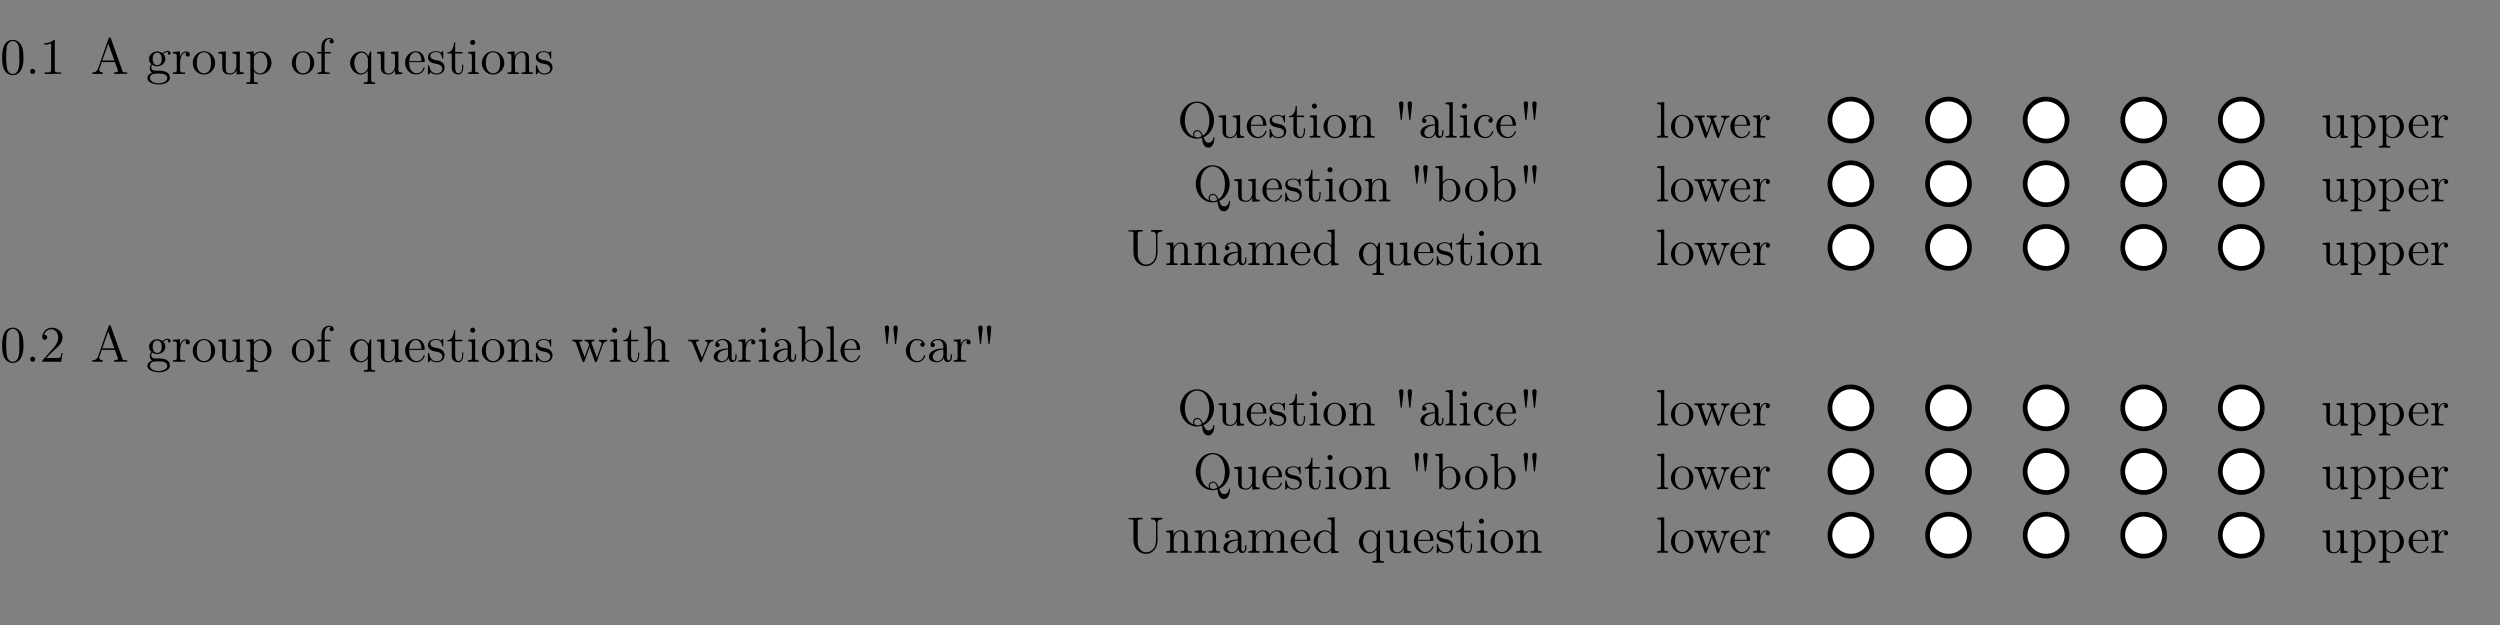 <?xml version="1.0" encoding="UTF-8"?>
<svg xmlns="http://www.w3.org/2000/svg" xmlns:xlink="http://www.w3.org/1999/xlink" width="532pt" height="133pt" viewBox="0 0 532 133" version="1.2">
<rect x="0" y="0" width="532" height="133" fill="#808080" stroke="none"/>
<defs>
<g>
<symbol overflow="visible" id="glyph0-0">
<path style="stroke:none;" d=""/>
</symbol>
<symbol overflow="visible" id="glyph0-1">
<path style="stroke:none;" d="M 2.547 -7.266 C 0.5 -7.078 0.438 -4.594 0.438 -3.438 C 0.438 -2.422 0.531 -1.203 1.203 -0.438 C 1.578 -0.016 2.141 0.234 2.688 0.234 C 4.328 0.234 4.938 -1.469 4.969 -2.984 C 4.969 -3.188 4.969 -3.375 4.969 -3.578 C 4.969 -4.609 4.875 -5.812 4.203 -6.578 C 3.844 -7 3.281 -7.281 2.719 -7.281 C 2.656 -7.281 2.609 -7.266 2.547 -7.266 Z M 1.312 -2.828 C 1.297 -2.922 1.297 -3.016 1.297 -3.125 C 1.297 -3.812 1.297 -4.5 1.359 -5.188 C 1.391 -5.594 1.422 -6.047 1.656 -6.406 C 1.891 -6.766 2.281 -7.031 2.703 -7.031 C 3.031 -7.031 3.344 -6.875 3.578 -6.625 C 4.062 -6.125 4.094 -5.266 4.094 -4.484 L 4.094 -3.844 C 4.094 -3.562 4.109 -3.25 4.109 -2.938 C 4.109 -1.547 3.922 -0.016 2.688 -0.016 L 2.656 -0.016 C 1.312 -0.141 1.422 -1.75 1.312 -2.828 Z M 1.312 -2.828 "/>
</symbol>
<symbol overflow="visible" id="glyph0-2">
<path style="stroke:none;" d="M 1.422 -1.094 C 1.125 -1.047 0.969 -0.797 0.969 -0.562 C 0.969 -0.312 1.141 -0.016 1.5 -0.016 C 1.828 -0.016 2.047 -0.281 2.047 -0.562 C 2.047 -0.812 1.859 -1.094 1.516 -1.094 C 1.484 -1.094 1.453 -1.094 1.422 -1.094 Z M 1.422 -1.094 "/>
</symbol>
<symbol overflow="visible" id="glyph0-3">
<path style="stroke:none;" d="M 1 -6.562 L 1 -6.234 C 1.516 -6.234 1.906 -6.328 2.422 -6.516 L 2.422 -0.812 C 2.422 -0.375 2.016 -0.344 1.625 -0.344 L 1.062 -0.344 L 1.062 -0.016 L 2.531 -0.016 L 2.812 -0.047 L 4.547 -0.047 L 4.547 -0.344 C 4.375 -0.344 4.172 -0.328 4 -0.328 C 3.562 -0.328 3.203 -0.391 3.203 -0.812 L 3.203 -7.094 C 3.203 -7.188 3.156 -7.266 3.047 -7.266 C 2.906 -7.266 2.75 -7.062 2.625 -6.969 C 2.141 -6.656 1.562 -6.562 1 -6.562 Z M 1 -6.562 "/>
</symbol>
<symbol overflow="visible" id="glyph0-4">
<path style="stroke:none;" d="M 0.344 -0.344 L 0.344 -0.016 L 2.547 -0.016 L 2.547 -0.344 C 2.25 -0.344 1.797 -0.5 1.797 -0.875 L 1.797 -0.891 C 1.797 -1.062 1.906 -1.25 1.969 -1.422 C 2.109 -1.781 2.281 -2.188 2.359 -2.547 L 5.031 -2.547 C 5.234 -2.547 5.344 -1.984 5.438 -1.703 C 5.547 -1.375 5.797 -0.891 5.797 -0.672 C 5.797 -0.344 5.266 -0.344 4.969 -0.344 L 4.969 -0.016 L 6.219 -0.016 L 6.453 -0.047 L 7.234 -0.047 L 7.766 -0.016 L 7.766 -0.344 L 7.484 -0.344 C 7.25 -0.344 7.016 -0.359 6.859 -0.484 C 6.719 -0.625 6.672 -0.844 6.625 -1.031 C 6.047 -2.625 5.469 -4.234 4.906 -5.844 L 4.281 -7.609 C 4.234 -7.734 4.203 -7.797 4.062 -7.797 C 3.844 -7.797 3.812 -7.562 3.734 -7.359 C 3 -5.328 2.297 -3.281 1.578 -1.219 C 1.391 -0.781 1.219 -0.344 0.344 -0.344 Z M 2.469 -2.875 L 3.75 -6.469 L 5.031 -2.875 Z M 2.469 -2.875 "/>
</symbol>
<symbol overflow="visible" id="glyph0-5">
<path style="stroke:none;" d="M 1.156 -2.109 C 0.938 -1.891 0.812 -1.5 0.812 -1.203 C 0.812 -0.812 1 -0.531 1.281 -0.234 C 0.781 -0.141 0.312 0.312 0.312 0.844 C 0.312 1.969 2.078 2.234 2.719 2.234 C 3.688 2.234 5.109 1.859 5.109 0.797 C 5.109 -0.438 3.859 -0.719 2.719 -0.719 L 1.969 -0.719 C 1.422 -0.719 1.141 -1.016 1.141 -1.469 C 1.141 -1.672 1.25 -1.828 1.312 -1.969 C 1.609 -1.781 1.938 -1.656 2.297 -1.641 L 2.375 -1.641 C 3.25 -1.641 4 -2.172 4.141 -3.094 L 4.141 -3.203 C 4.141 -3.562 4.016 -3.922 3.781 -4.188 C 3.766 -4.219 3.734 -4.25 3.734 -4.281 L 3.734 -4.297 C 3.875 -4.516 4.391 -4.703 4.703 -4.703 C 4.75 -4.703 4.781 -4.688 4.828 -4.688 C 4.75 -4.625 4.672 -4.562 4.656 -4.453 L 4.656 -4.422 C 4.656 -4.25 4.797 -4.109 4.969 -4.109 C 5.172 -4.109 5.25 -4.266 5.25 -4.422 C 5.25 -4.766 4.938 -4.922 4.672 -4.922 C 4.312 -4.922 3.938 -4.766 3.656 -4.531 C 3.625 -4.5 3.594 -4.453 3.547 -4.453 L 3.531 -4.453 C 3.469 -4.453 3.25 -4.641 3.094 -4.672 C 2.875 -4.766 2.641 -4.812 2.406 -4.812 C 1.578 -4.812 0.75 -4.219 0.656 -3.359 L 0.656 -3.25 C 0.656 -2.828 0.812 -2.375 1.156 -2.109 Z M 0.859 0.922 L 0.859 0.828 C 0.859 0.234 1.391 -0.094 1.969 -0.094 L 3.016 -0.094 C 3.609 -0.094 4.438 0.047 4.547 0.766 L 4.547 0.844 C 4.547 1.656 3.375 1.984 2.688 1.984 C 1.969 1.984 0.969 1.656 0.859 0.922 Z M 1.438 -3.016 L 1.438 -3.141 C 1.438 -3.734 1.578 -4.547 2.391 -4.547 C 3.094 -4.547 3.359 -3.922 3.359 -3.219 C 3.359 -2.672 3.219 -1.891 2.406 -1.891 C 1.781 -1.891 1.516 -2.406 1.438 -3.016 Z M 1.438 -3.016 "/>
</symbol>
<symbol overflow="visible" id="glyph0-6">
<path style="stroke:none;" d="M 0.312 -4.688 L 0.312 -4.359 L 0.484 -4.359 C 0.812 -4.359 1.141 -4.328 1.141 -3.812 L 1.141 -0.797 C 1.141 -0.344 0.844 -0.344 0.375 -0.344 L 0.312 -0.344 L 0.312 -0.016 L 2.906 -0.016 L 2.906 -0.344 C 2.781 -0.344 2.656 -0.328 2.516 -0.328 C 2.172 -0.328 1.859 -0.375 1.859 -0.781 L 1.859 -2.266 C 1.859 -3.125 2.031 -4.578 3.125 -4.578 C 3.172 -4.578 3.219 -4.562 3.266 -4.562 C 3.109 -4.5 3.016 -4.312 3.016 -4.156 C 3.016 -3.922 3.203 -3.734 3.422 -3.703 C 3.734 -3.703 3.922 -3.906 3.922 -4.172 C 3.922 -4.594 3.5 -4.812 3.141 -4.812 C 2.453 -4.812 1.938 -4.188 1.812 -3.625 L 1.797 -4.812 Z M 0.312 -4.688 "/>
</symbol>
<symbol overflow="visible" id="glyph0-7">
<path style="stroke:none;" d="M 2.547 -4.859 C 1.156 -4.703 0.312 -3.562 0.312 -2.328 C 0.312 -1.172 1.203 0.109 2.703 0.109 C 4.062 0.109 5.094 -1.062 5.094 -2.344 C 5.094 -3.625 4.125 -4.859 2.656 -4.859 Z M 1.188 -2.094 C 1.172 -2.188 1.172 -2.281 1.172 -2.359 C 1.172 -3.234 1.375 -4.625 2.703 -4.625 C 3.844 -4.625 4.219 -3.547 4.219 -2.5 C 4.219 -1.609 4.109 -0.234 2.766 -0.156 L 2.703 -0.156 C 1.828 -0.156 1.297 -0.922 1.219 -1.766 C 1.203 -1.875 1.203 -1.984 1.188 -2.094 Z M 1.188 -2.094 "/>
</symbol>
<symbol overflow="visible" id="glyph0-8">
<path style="stroke:none;" d="M 0.359 -4.688 L 0.359 -4.359 L 0.5 -4.359 C 0.781 -4.359 1.109 -4.344 1.172 -4.031 C 1.188 -3.922 1.188 -3.797 1.188 -3.672 L 1.188 -1.484 C 1.188 -1.172 1.203 -0.844 1.359 -0.562 C 1.641 -0.016 2.281 0.094 2.844 0.094 C 3.453 0.094 4 -0.281 4.203 -0.875 L 4.219 0.094 L 5.766 -0.016 L 5.766 -0.344 L 5.609 -0.344 C 5.266 -0.344 4.922 -0.375 4.922 -0.859 L 4.922 -4.812 L 3.359 -4.688 L 3.359 -4.359 L 3.453 -4.359 C 3.828 -4.359 4.188 -4.344 4.188 -3.812 L 4.188 -1.844 C 4.188 -1.047 3.781 -0.125 2.844 -0.125 C 2.422 -0.125 2.047 -0.266 1.953 -0.812 C 1.938 -1.031 1.938 -1.234 1.938 -1.438 L 1.938 -4.812 L 1.391 -4.766 Z M 0.359 -4.688 "/>
</symbol>
<symbol overflow="visible" id="glyph0-9">
<path style="stroke:none;" d="M 0.312 -4.688 L 0.312 -4.359 L 0.547 -4.359 C 0.859 -4.359 1.141 -4.312 1.141 -3.875 L 1.141 1.312 C 1.141 1.766 0.844 1.781 0.312 1.781 L 0.312 2.109 L 2.719 2.109 L 2.719 1.781 L 2.469 1.781 C 2.156 1.781 1.891 1.734 1.891 1.344 L 1.891 -0.578 C 2.141 -0.125 2.781 0.094 3.266 0.094 C 4.578 0.094 5.641 -1.062 5.641 -2.359 C 5.641 -3.562 4.734 -4.812 3.406 -4.812 C 2.797 -4.812 2.297 -4.578 1.859 -4.094 L 1.859 -4.812 Z M 4.75 -2.172 C 4.719 -1.344 4.266 -0.203 3.266 -0.125 L 3.156 -0.125 C 2.641 -0.125 1.891 -0.625 1.891 -1.172 L 1.891 -3 C 1.891 -3.141 1.875 -3.266 1.875 -3.406 C 1.875 -4 2.609 -4.547 3.266 -4.547 C 4.391 -4.547 4.766 -3.141 4.766 -2.344 C 4.766 -2.297 4.766 -2.219 4.75 -2.172 Z M 4.75 -2.172 "/>
</symbol>
<symbol overflow="visible" id="glyph0-10">
<path style="stroke:none;" d="M 1.203 -4.703 L 0.344 -4.703 L 0.344 -4.375 L 1.203 -4.375 L 1.203 -0.75 C 1.203 -0.375 0.906 -0.344 0.609 -0.344 L 0.375 -0.344 L 0.375 -0.016 L 2.938 -0.016 L 2.938 -0.344 C 2.828 -0.344 2.703 -0.328 2.578 -0.328 C 2.234 -0.328 1.906 -0.375 1.906 -0.766 L 1.906 -4.375 L 3.156 -4.375 L 3.156 -4.703 L 1.875 -4.703 L 1.875 -5.719 C 1.875 -6.078 1.875 -6.453 2.031 -6.797 C 2.172 -7.109 2.438 -7.438 2.812 -7.453 L 2.844 -7.453 C 2.984 -7.453 3.094 -7.422 3.234 -7.391 C 3.062 -7.281 2.906 -7.203 2.906 -6.953 C 2.906 -6.703 3.078 -6.5 3.375 -6.5 C 3.656 -6.5 3.812 -6.719 3.812 -6.953 C 3.812 -7.453 3.281 -7.688 2.875 -7.688 C 1.891 -7.688 1.203 -6.938 1.203 -5.875 Z M 1.203 -4.703 "/>
</symbol>
<symbol overflow="visible" id="glyph0-11">
<path style="stroke:none;" d="M 4.125 -0.688 L 4.125 1.344 C 4.125 1.703 3.984 1.781 3.281 1.781 L 3.281 2.109 L 5.703 2.109 L 5.703 1.781 L 5.469 1.781 C 5.141 1.781 4.859 1.75 4.859 1.328 L 4.859 -4.812 L 4.641 -4.781 L 4.516 -4.531 L 4.234 -3.812 C 4.141 -3.922 4.078 -4.062 4 -4.172 C 3.703 -4.562 3.266 -4.812 2.766 -4.812 C 1.422 -4.812 0.375 -3.641 0.375 -2.344 C 0.375 -1.094 1.375 0.109 2.656 0.109 C 3.281 0.109 3.734 -0.234 4.125 -0.688 Z M 1.25 -2.172 L 1.25 -2.297 C 1.25 -3.203 1.688 -4.547 2.859 -4.547 C 3.562 -4.547 4.062 -3.812 4.156 -3.203 L 4.156 -1.469 C 4.156 -0.859 3.516 -0.312 3.062 -0.172 C 2.938 -0.141 2.812 -0.125 2.688 -0.125 C 1.609 -0.156 1.328 -1.609 1.25 -2.172 Z M 1.25 -2.172 "/>
</symbol>
<symbol overflow="visible" id="glyph0-12">
<path style="stroke:none;" d="M 1.188 -2.547 L 4.344 -2.547 C 4.453 -2.547 4.5 -2.594 4.5 -2.703 C 4.5 -3.781 3.922 -4.859 2.594 -4.859 C 1.281 -4.859 0.312 -3.672 0.312 -2.422 C 0.312 -1.234 1.172 0.094 2.641 0.094 C 3.469 0.094 4.172 -0.344 4.469 -1.188 C 4.484 -1.234 4.5 -1.266 4.5 -1.312 C 4.5 -1.375 4.438 -1.422 4.391 -1.422 C 4.203 -1.422 4.141 -1.062 4.078 -0.938 C 3.812 -0.484 3.297 -0.156 2.766 -0.156 C 2.156 -0.156 1.625 -0.594 1.391 -1.141 C 1.203 -1.578 1.188 -2.078 1.188 -2.547 Z M 1.203 -2.766 C 1.203 -3.609 1.672 -4.641 2.578 -4.641 C 3.516 -4.641 3.797 -3.547 3.797 -2.766 Z M 1.203 -2.766 "/>
</symbol>
<symbol overflow="visible" id="glyph0-13">
<path style="stroke:none;" d="M 0.953 -0.406 C 1.141 -0.078 1.719 0.094 2.109 0.094 C 2.875 0.094 3.812 -0.156 3.906 -1.312 C 3.906 -2.031 3.516 -2.516 2.906 -2.766 C 2.641 -2.875 2.344 -2.906 2.078 -2.969 L 1.844 -3.016 C 1.422 -3.094 0.859 -3.312 0.859 -3.844 C 0.859 -4.484 1.578 -4.672 2.109 -4.672 C 2.906 -4.672 3.281 -4.172 3.375 -3.453 C 3.375 -3.359 3.375 -3.25 3.5 -3.25 C 3.625 -3.25 3.625 -3.359 3.625 -3.453 L 3.625 -4.734 C 3.625 -4.781 3.594 -4.859 3.516 -4.859 C 3.344 -4.859 3.234 -4.562 3.125 -4.562 C 3.047 -4.578 2.984 -4.641 2.922 -4.672 C 2.688 -4.812 2.406 -4.859 2.125 -4.859 C 1.469 -4.859 0.359 -4.641 0.359 -3.562 C 0.359 -2.375 1.672 -2.25 2.438 -2.094 C 2.906 -2 3.391 -1.672 3.406 -1.141 C 3.406 -0.344 2.703 -0.125 2.141 -0.125 C 1.281 -0.125 0.875 -0.797 0.672 -1.531 C 0.641 -1.641 0.672 -1.875 0.484 -1.875 C 0.422 -1.875 0.359 -1.828 0.359 -1.75 L 0.359 -0.312 C 0.359 -0.25 0.344 -0.188 0.344 -0.125 C 0.344 -0.031 0.375 0.094 0.484 0.094 C 0.641 0.078 0.781 -0.266 0.953 -0.406 Z M 0.953 -0.406 "/>
</symbol>
<symbol overflow="visible" id="glyph0-14">
<path style="stroke:none;" d="M 1.609 -6.719 C 1.609 -5.984 1.312 -4.609 0.203 -4.609 L 0.203 -4.375 L 1.141 -4.375 L 1.141 -1.469 C 1.141 -1.141 1.156 -0.812 1.312 -0.531 C 1.578 -0.094 2.078 0.094 2.547 0.094 C 3.422 0.094 3.609 -0.859 3.609 -1.562 L 3.609 -1.984 L 3.344 -1.984 C 3.344 -1.828 3.359 -1.656 3.359 -1.5 C 3.359 -0.984 3.25 -0.156 2.609 -0.156 C 1.984 -0.156 1.875 -0.922 1.875 -1.422 L 1.875 -4.375 L 3.422 -4.375 L 3.422 -4.703 L 1.875 -4.703 L 1.875 -6.719 Z M 1.609 -6.719 "/>
</symbol>
<symbol overflow="visible" id="glyph0-15">
<path style="stroke:none;" d="M 0.422 -4.688 L 0.422 -4.359 L 0.594 -4.359 C 0.938 -4.359 1.203 -4.312 1.203 -3.812 L 1.203 -0.797 C 1.203 -0.359 0.922 -0.344 0.375 -0.344 L 0.375 -0.016 L 2.656 -0.016 L 2.656 -0.344 L 2.484 -0.344 C 2.188 -0.344 1.906 -0.375 1.906 -0.719 L 1.906 -4.812 Z M 1.312 -7.266 C 1 -7.219 0.844 -6.969 0.844 -6.734 C 0.844 -6.484 1.031 -6.188 1.375 -6.188 C 1.719 -6.188 1.922 -6.453 1.922 -6.734 C 1.922 -6.984 1.75 -7.281 1.391 -7.281 C 1.359 -7.281 1.328 -7.266 1.312 -7.266 Z M 1.312 -7.266 "/>
</symbol>
<symbol overflow="visible" id="glyph0-16">
<path style="stroke:none;" d="M 0.359 -4.688 L 0.359 -4.359 L 0.531 -4.359 C 0.859 -4.359 1.188 -4.328 1.188 -3.812 L 1.188 -0.797 C 1.188 -0.344 0.891 -0.344 0.422 -0.344 L 0.359 -0.344 L 0.359 -0.016 L 2.766 -0.016 L 2.766 -0.344 L 2.516 -0.344 C 2.188 -0.344 1.938 -0.375 1.938 -0.781 L 1.938 -2.812 C 1.938 -3.594 2.359 -4.578 3.406 -4.578 C 4.094 -4.578 4.188 -3.875 4.188 -3.234 L 4.188 -0.75 C 4.188 -0.375 3.891 -0.344 3.594 -0.344 L 3.359 -0.344 L 3.359 -0.016 L 5.766 -0.016 L 5.766 -0.344 L 5.5 -0.344 C 5.219 -0.344 4.922 -0.344 4.922 -0.766 L 4.922 -3.234 C 4.922 -3.562 4.922 -3.891 4.75 -4.188 C 4.5 -4.672 3.953 -4.812 3.438 -4.812 C 2.75 -4.812 2.078 -4.312 1.891 -3.703 L 1.875 -4.812 Z M 0.359 -4.688 "/>
</symbol>
<symbol overflow="visible" id="glyph0-17">
<path style="stroke:none;" d="M 5.25 0.047 C 5.312 0.672 5.438 2.109 6.594 2.109 C 7.672 2.109 7.891 0.703 7.891 0.109 L 7.891 0.031 C 7.891 -0.031 7.859 -0.125 7.781 -0.125 C 7.641 -0.125 7.641 0.203 7.609 0.344 C 7.469 0.781 7.094 1.062 6.625 1.062 C 6 1.062 5.766 0.391 5.578 -0.078 C 7 -0.703 7.812 -2.203 7.812 -3.719 C 7.812 -5.734 6.328 -7.688 4.203 -7.688 L 4.078 -7.688 C 1.953 -7.625 0.594 -5.609 0.594 -3.719 C 0.594 -1.828 1.953 0.219 4.203 0.219 C 4.578 0.219 4.891 0.141 5.25 0.047 Z M 5.438 -0.453 C 5.25 -0.984 4.922 -1.609 4.234 -1.609 C 3.75 -1.609 3.391 -1.25 3.344 -0.797 L 3.344 -0.719 C 3.344 -0.531 3.406 -0.344 3.516 -0.156 C 2.047 -0.797 1.609 -2.266 1.609 -3.672 C 1.609 -4.594 1.75 -5.5 2.266 -6.297 C 2.688 -6.922 3.359 -7.391 4.125 -7.422 L 4.203 -7.422 C 6.047 -7.422 6.812 -5.375 6.812 -3.734 C 6.812 -2.547 6.516 -1.109 5.438 -0.453 Z M 5.188 -0.281 C 4.891 -0.156 4.609 -0.031 4.234 -0.031 C 3.844 -0.031 3.578 -0.344 3.578 -0.719 C 3.578 -1.078 3.891 -1.391 4.25 -1.391 C 4.859 -1.391 5.062 -0.797 5.188 -0.281 Z M 5.188 -0.281 "/>
</symbol>
<symbol overflow="visible" id="glyph0-18">
<path style="stroke:none;" d="M 3.5 -3.781 C 3.516 -3.781 3.562 -3.781 3.609 -3.781 C 3.734 -3.781 3.75 -3.828 3.75 -3.938 L 3.75 -4 C 3.875 -5.031 4.016 -6.078 4.078 -7.109 C 4.078 -7.172 4.094 -7.219 4.094 -7.281 C 4.094 -7.562 3.875 -7.734 3.625 -7.734 C 3.375 -7.734 3.156 -7.562 3.156 -7.266 C 3.156 -6.625 3.281 -5.984 3.344 -5.359 L 3.438 -4.406 C 3.453 -4.203 3.484 -3.984 3.5 -3.781 Z M 1.906 -3.781 C 1.922 -3.984 1.953 -4.203 1.969 -4.406 L 2.078 -5.359 C 2.125 -5.984 2.25 -6.641 2.25 -7.266 C 2.25 -7.562 2.047 -7.734 1.781 -7.734 C 1.531 -7.734 1.312 -7.562 1.312 -7.281 C 1.312 -7.062 1.359 -6.828 1.391 -6.609 C 1.469 -5.734 1.562 -4.875 1.656 -4 L 1.656 -3.938 C 1.656 -3.828 1.672 -3.781 1.797 -3.781 C 1.844 -3.781 1.875 -3.781 1.906 -3.781 Z M 1.906 -3.781 "/>
</symbol>
<symbol overflow="visible" id="glyph0-19">
<path style="stroke:none;" d="M 1.188 -4.062 C 1.469 -4.406 1.875 -4.641 2.328 -4.641 C 3.125 -4.641 3.531 -3.953 3.531 -3.203 L 3.531 -2.844 C 2.297 -2.844 0.469 -2.438 0.469 -1.047 C 0.469 -0.234 1.422 0.094 2.188 0.094 L 2.328 0.094 C 2.875 0.047 3.469 -0.344 3.609 -0.844 L 3.625 -0.844 C 3.656 -0.391 3.953 0.047 4.453 0.047 C 4.922 0.047 5.297 -0.328 5.344 -0.797 L 5.344 -1.594 L 5.078 -1.594 L 5.078 -1.047 C 5.078 -0.75 5.031 -0.297 4.672 -0.297 C 4.344 -0.297 4.266 -0.734 4.266 -1 C 4.266 -1.125 4.281 -1.25 4.281 -1.375 L 4.281 -2.875 C 4.281 -3 4.281 -3.125 4.281 -3.266 C 4.281 -4.281 3.328 -4.859 2.422 -4.859 C 1.734 -4.859 0.797 -4.5 0.797 -3.625 C 0.797 -3.344 0.984 -3.125 1.266 -3.125 C 1.531 -3.125 1.734 -3.328 1.734 -3.594 C 1.734 -3.844 1.531 -4.062 1.266 -4.062 C 1.25 -4.062 1.203 -4.062 1.188 -4.062 Z M 3.531 -2.625 L 3.531 -1.531 C 3.531 -0.781 3.016 -0.172 2.297 -0.125 L 2.25 -0.125 C 1.75 -0.125 1.281 -0.531 1.281 -1.062 L 1.281 -1.109 C 1.359 -2.172 2.516 -2.594 3.531 -2.625 Z M 3.531 -2.625 "/>
</symbol>
<symbol overflow="visible" id="glyph0-20">
<path style="stroke:none;" d="M 0.375 -7.453 L 0.375 -7.125 L 0.562 -7.125 C 0.922 -7.125 1.203 -7.094 1.203 -6.578 L 1.203 -0.781 C 1.203 -0.375 0.906 -0.344 0.594 -0.344 L 0.375 -0.344 L 0.375 -0.016 L 2.734 -0.016 L 2.734 -0.344 L 2.484 -0.344 C 2.188 -0.344 1.906 -0.375 1.906 -0.766 L 1.906 -7.578 Z M 0.375 -7.453 "/>
</symbol>
<symbol overflow="visible" id="glyph0-21">
<path style="stroke:none;" d="M 3.953 -4.141 C 3.672 -4.141 3.453 -3.953 3.453 -3.672 C 3.453 -3.422 3.656 -3.188 3.922 -3.188 C 4.172 -3.188 4.391 -3.391 4.391 -3.688 L 4.391 -3.781 C 4.281 -4.609 3.297 -4.859 2.688 -4.859 C 1.359 -4.859 0.375 -3.625 0.375 -2.359 C 0.375 -1.078 1.359 0.094 2.719 0.094 C 3.422 0.094 4.141 -0.312 4.422 -1.062 C 4.453 -1.141 4.5 -1.219 4.5 -1.297 L 4.5 -1.344 C 4.469 -1.391 4.422 -1.422 4.375 -1.422 C 4.203 -1.422 4.141 -0.969 4 -0.812 C 3.734 -0.406 3.297 -0.156 2.812 -0.156 C 1.656 -0.156 1.25 -1.422 1.25 -2.359 C 1.25 -3.266 1.547 -4.531 2.656 -4.609 L 2.734 -4.609 C 3.141 -4.609 3.672 -4.484 3.953 -4.141 Z M 3.953 -4.141 "/>
</symbol>
<symbol overflow="visible" id="glyph0-22">
<path style="stroke:none;" d="M 0.203 -4.703 L 0.203 -4.375 L 0.344 -4.375 C 0.953 -4.375 1 -4 1.25 -3.281 C 1.609 -2.234 1.984 -1.219 2.344 -0.188 C 2.391 -0.078 2.422 0.078 2.562 0.094 L 2.578 0.094 C 2.828 0.094 2.984 -0.625 3.125 -1 C 3.344 -1.562 3.531 -2.125 3.734 -2.688 C 3.797 -2.859 3.859 -3.016 3.906 -3.203 L 3.922 -3.203 C 4.094 -2.438 4.453 -1.719 4.703 -0.984 C 4.828 -0.609 5 0.094 5.219 0.094 L 5.25 0.094 C 5.406 0.094 5.438 -0.062 5.469 -0.188 C 5.781 -1.094 6.125 -2 6.453 -2.922 C 6.703 -3.609 6.859 -4.375 7.625 -4.375 L 7.625 -4.703 L 6.875 -4.672 L 5.859 -4.672 L 5.859 -4.375 C 6.141 -4.359 6.438 -4.203 6.469 -3.906 L 6.469 -3.859 C 6.469 -3.719 6.406 -3.578 6.344 -3.438 C 6.078 -2.656 5.812 -1.875 5.516 -1.109 C 5.484 -1.031 5.453 -0.938 5.438 -0.844 L 5.422 -0.844 C 5.141 -1.844 4.719 -2.844 4.359 -3.812 C 4.328 -3.891 4.281 -3.984 4.281 -4.078 C 4.281 -4.359 4.688 -4.375 4.906 -4.375 L 4.906 -4.703 L 2.828 -4.703 L 2.828 -4.375 L 2.984 -4.375 C 3.406 -4.375 3.547 -4.25 3.672 -3.844 C 3.703 -3.781 3.75 -3.672 3.75 -3.594 L 3.75 -3.562 C 3.719 -3.359 3.594 -3.109 3.516 -2.891 C 3.375 -2.469 3.234 -2.078 3.078 -1.656 C 3 -1.422 2.891 -1.203 2.828 -0.953 C 2.766 -1.219 2.656 -1.469 2.562 -1.719 C 2.312 -2.438 2.047 -3.141 1.797 -3.844 C 1.781 -3.922 1.734 -4 1.734 -4.078 C 1.734 -4.359 2.109 -4.375 2.297 -4.375 L 2.359 -4.375 L 2.359 -4.703 Z M 0.203 -4.703 "/>
</symbol>
<symbol overflow="visible" id="glyph0-23">
<path style="stroke:none;" d="M 0.312 -7.453 L 0.312 -7.125 L 0.469 -7.125 C 0.812 -7.125 1.141 -7.094 1.141 -6.594 L 1.141 -0.016 L 1.391 -0.031 L 1.812 -0.703 C 2.078 -0.188 2.688 0.094 3.25 0.094 C 4.578 0.094 5.641 -1.062 5.641 -2.359 C 5.641 -3.594 4.719 -4.812 3.281 -4.812 C 2.703 -4.812 2.25 -4.531 1.859 -4.094 L 1.859 -7.578 Z M 4.75 -2.109 C 4.719 -1.578 4.641 -1.078 4.281 -0.672 C 4.016 -0.344 3.594 -0.141 3.172 -0.141 C 2.719 -0.141 2.328 -0.375 2.062 -0.766 C 1.969 -0.891 1.891 -1.031 1.891 -1.188 L 1.891 -3.016 C 1.891 -3.156 1.875 -3.281 1.875 -3.422 C 1.875 -4.062 2.641 -4.578 3.281 -4.578 C 4.469 -4.578 4.766 -3.25 4.766 -2.344 C 4.766 -2.266 4.766 -2.188 4.75 -2.109 Z M 4.75 -2.109 "/>
</symbol>
<symbol overflow="visible" id="glyph0-24">
<path style="stroke:none;" d="M 0.453 -7.422 L 0.453 -7.125 C 0.594 -7.125 0.734 -7.141 0.844 -7.141 C 1.219 -7.141 1.516 -7.094 1.516 -6.656 C 1.516 -6.547 1.5 -6.453 1.5 -6.375 L 1.5 -2.656 C 1.5 -1.219 2.406 0.219 4.266 0.219 C 5.469 0.219 6.375 -0.875 6.562 -1.969 C 6.609 -2.219 6.625 -2.469 6.625 -2.719 C 6.625 -2.938 6.609 -3.156 6.609 -3.375 L 6.609 -6.266 C 6.609 -6.484 6.625 -6.688 6.766 -6.859 C 6.984 -7.094 7.344 -7.125 7.656 -7.125 L 7.656 -7.453 L 5.25 -7.453 L 5.25 -7.125 C 5.75 -7.125 6.297 -7.031 6.297 -6.312 L 6.297 -2.797 C 6.297 -1.781 6.078 -0.734 4.891 -0.234 C 4.672 -0.156 4.422 -0.109 4.188 -0.109 C 3.391 -0.109 2.766 -0.703 2.547 -1.438 C 2.422 -1.828 2.406 -2.234 2.406 -2.656 L 2.406 -6.391 C 2.406 -6.484 2.406 -6.562 2.406 -6.656 C 2.406 -7.078 2.75 -7.141 3.094 -7.141 C 3.219 -7.141 3.344 -7.125 3.453 -7.125 L 3.453 -7.453 L 2.219 -7.453 L 1.953 -7.422 Z M 0.453 -7.422 "/>
</symbol>
<symbol overflow="visible" id="glyph0-25">
<path style="stroke:none;" d="M 0.359 -4.688 L 0.359 -4.359 L 0.531 -4.359 C 0.859 -4.359 1.188 -4.328 1.188 -3.812 L 1.188 -0.797 C 1.188 -0.344 0.891 -0.344 0.422 -0.344 L 0.359 -0.344 L 0.359 -0.016 L 2.766 -0.016 L 2.766 -0.344 L 2.516 -0.344 C 2.188 -0.344 1.938 -0.375 1.938 -0.781 L 1.938 -2.828 C 1.938 -3.594 2.359 -4.578 3.406 -4.578 C 4.062 -4.578 4.203 -3.922 4.203 -3.344 L 4.203 -0.75 C 4.203 -0.375 3.906 -0.344 3.609 -0.344 L 3.375 -0.344 L 3.375 -0.016 L 5.766 -0.016 L 5.766 -0.344 L 5.516 -0.344 C 5.203 -0.344 4.938 -0.375 4.938 -0.781 L 4.938 -2.828 C 4.938 -3.594 5.359 -4.578 6.422 -4.578 C 7.078 -4.578 7.203 -3.922 7.203 -3.344 L 7.203 -0.75 C 7.203 -0.375 6.922 -0.344 6.625 -0.344 L 6.375 -0.344 L 6.375 -0.016 L 8.781 -0.016 L 8.781 -0.344 L 8.531 -0.344 C 8.234 -0.344 7.953 -0.344 7.953 -0.781 L 7.953 -3.203 C 7.953 -3.562 7.938 -3.922 7.75 -4.219 C 7.5 -4.688 6.938 -4.812 6.438 -4.812 L 6.312 -4.812 C 5.734 -4.75 5.078 -4.312 4.922 -3.75 L 4.906 -3.75 C 4.781 -4.531 4.125 -4.812 3.469 -4.812 C 2.781 -4.812 2.109 -4.375 1.891 -3.703 L 1.875 -4.812 Z M 0.359 -4.688 "/>
</symbol>
<symbol overflow="visible" id="glyph0-26">
<path style="stroke:none;" d="M 3.328 -7.453 L 3.328 -7.125 L 3.453 -7.125 C 3.875 -7.125 4.156 -7.109 4.156 -6.453 L 4.156 -4.141 C 3.797 -4.547 3.344 -4.812 2.766 -4.812 C 1.469 -4.812 0.375 -3.703 0.375 -2.344 C 0.375 -1.141 1.297 0.094 2.656 0.094 C 3.25 0.094 3.703 -0.156 4.125 -0.625 L 4.125 0.094 L 5.688 -0.016 L 5.688 -0.344 L 5.547 -0.344 C 5.188 -0.344 4.859 -0.375 4.859 -0.891 L 4.859 -7.578 Z M 1.25 -2.094 L 1.25 -2.25 C 1.25 -3.062 1.359 -3.875 2.109 -4.391 C 2.328 -4.516 2.578 -4.562 2.812 -4.562 C 3.375 -4.562 4.141 -4.141 4.141 -3.453 C 4.141 -3.312 4.125 -3.172 4.125 -3.031 L 4.125 -1.219 C 4.125 -1.062 4.062 -0.984 3.984 -0.859 C 3.703 -0.438 3.219 -0.125 2.719 -0.125 C 1.891 -0.125 1.391 -0.906 1.281 -1.641 C 1.266 -1.781 1.266 -1.938 1.25 -2.094 Z M 1.25 -2.094 "/>
</symbol>
<symbol overflow="visible" id="glyph0-27">
<path style="stroke:none;" d="M 0.922 -5.719 C 1.094 -6.406 1.75 -6.938 2.438 -6.938 C 3.422 -6.938 3.922 -6.016 3.922 -5.188 L 3.922 -5.031 C 3.859 -4.031 3.203 -3.234 2.547 -2.516 C 2 -1.906 1.469 -1.297 0.922 -0.703 L 0.688 -0.438 C 0.625 -0.344 0.531 -0.312 0.531 -0.156 C 0.531 -0.109 0.547 -0.047 0.547 -0.016 L 4.562 -0.016 L 4.859 -1.875 L 4.609 -1.875 C 4.531 -1.547 4.5 -1.016 4.328 -0.891 C 4.281 -0.844 4.141 -0.828 4.016 -0.828 L 3.578 -0.828 C 3.422 -0.812 3.266 -0.812 3.125 -0.812 L 1.359 -0.812 C 1.938 -1.391 2.516 -1.969 3.125 -2.516 C 3.875 -3.203 4.812 -3.938 4.859 -5.062 L 4.859 -5.141 C 4.859 -6.484 3.734 -7.266 2.578 -7.266 C 1.531 -7.266 0.531 -6.406 0.531 -5.297 C 0.531 -5 0.688 -4.688 1.062 -4.688 C 1.359 -4.688 1.594 -4.922 1.594 -5.219 C 1.594 -5.469 1.406 -5.734 1.094 -5.734 C 1.031 -5.734 0.984 -5.719 0.922 -5.719 Z M 0.922 -5.719 "/>
</symbol>
<symbol overflow="visible" id="glyph0-28">
<path style="stroke:none;" d="M 0.359 -7.453 L 0.359 -7.125 L 0.562 -7.125 C 0.906 -7.125 1.188 -7.094 1.188 -6.594 L 1.188 -0.781 C 1.188 -0.375 0.922 -0.344 0.625 -0.344 L 0.359 -0.344 L 0.359 -0.016 L 2.766 -0.016 L 2.766 -0.344 L 2.516 -0.344 C 2.188 -0.344 1.938 -0.375 1.938 -0.781 L 1.938 -2.812 C 1.938 -3.594 2.359 -4.578 3.406 -4.578 C 4.094 -4.578 4.188 -3.875 4.188 -3.234 L 4.188 -0.75 C 4.188 -0.375 3.891 -0.344 3.594 -0.344 L 3.359 -0.344 L 3.359 -0.016 L 5.766 -0.016 L 5.766 -0.344 L 5.5 -0.344 C 5.219 -0.344 4.922 -0.344 4.922 -0.781 L 4.922 -3.219 C 4.922 -3.562 4.922 -3.922 4.734 -4.219 C 4.484 -4.656 3.984 -4.812 3.484 -4.812 C 2.812 -4.812 2.078 -4.391 1.906 -3.75 L 1.891 -7.578 Z M 0.359 -7.453 "/>
</symbol>
<symbol overflow="visible" id="glyph0-29">
<path style="stroke:none;" d="M 0.203 -4.703 L 0.203 -4.375 L 0.422 -4.375 C 1 -4.375 1.031 -4.031 1.312 -3.344 C 1.75 -2.297 2.188 -1.25 2.594 -0.188 C 2.656 -0.047 2.688 0.094 2.859 0.094 C 3.109 0.094 3.312 -0.688 3.484 -1.094 C 3.781 -1.859 4.109 -2.625 4.422 -3.391 C 4.656 -4 4.922 -4.375 5.5 -4.375 L 5.5 -4.703 L 4.75 -4.672 L 3.781 -4.672 L 3.781 -4.375 C 4.031 -4.359 4.281 -4.203 4.281 -3.922 C 4.281 -3.703 4.172 -3.516 4.094 -3.312 C 3.844 -2.688 3.578 -2.062 3.328 -1.422 C 3.25 -1.25 3.188 -1.047 3.094 -0.859 C 2.719 -1.859 2.312 -2.844 1.891 -3.828 C 1.859 -3.906 1.828 -4 1.828 -4.094 L 1.828 -4.141 C 1.891 -4.375 2.203 -4.375 2.422 -4.375 L 2.422 -4.703 Z M 0.203 -4.703 "/>
</symbol>
</g>
</defs>
<g id="surface1">
<path style="fill:none;stroke-width:1;stroke-linecap:butt;stroke-linejoin:miter;stroke:rgb(0%,0%,0%);stroke-opacity:1;stroke-miterlimit:10;" d="M 9.421 4.96 C 9.421 7.424 7.425 9.42 4.96 9.42 C 2.495 9.42 0.499 7.424 0.499 4.96 C 0.499 2.499 2.495 0.499 4.96 0.499 C 7.425 0.499 9.421 2.499 9.421 4.96 Z M 9.421 4.96 " transform="matrix(1,0,0,-1,5.993,-6.978)"/>
<path style="fill:none;stroke-width:1;stroke-linecap:butt;stroke-linejoin:miter;stroke:rgb(0%,0%,0%);stroke-opacity:1;stroke-miterlimit:10;" d="M 9.423 4.96 C 9.423 7.424 7.423 9.42 4.962 9.42 C 2.497 9.42 0.501 7.424 0.501 4.96 C 0.501 2.499 2.497 0.499 4.962 0.499 C 7.423 0.499 9.423 2.499 9.423 4.96 Z M 9.423 4.96 " transform="matrix(1,0,0,-1,360.956,-6.978)"/>
<path style="fill:none;stroke-width:1;stroke-linecap:butt;stroke-linejoin:miter;stroke:rgb(0%,0%,0%);stroke-opacity:1;stroke-miterlimit:10;" d="M -1.991 -1.994 L 0.009 0.971 L 4.958 4.96 L 7.743 8.991 L 11.911 11.913 " transform="matrix(1,0,0,-1,360.956,-6.978)"/>
<path style="fill:none;stroke-width:1;stroke-linecap:butt;stroke-linejoin:miter;stroke:rgb(0%,0%,0%);stroke-opacity:1;stroke-miterlimit:10;" d="M -1.991 11.913 L 1.931 8.979 L 4.958 4.963 L 9.017 2.155 L 11.911 -1.99 " transform="matrix(1,0,0,-1,360.956,-6.978)"/>
<path style="fill:none;stroke-width:1;stroke-linecap:butt;stroke-linejoin:miter;stroke:rgb(0%,0%,0%);stroke-opacity:1;stroke-miterlimit:10;" d="M 9.423 4.96 C 9.423 7.424 7.423 9.42 4.962 9.42 C 2.497 9.42 0.501 7.424 0.501 4.96 C 0.501 2.499 2.497 0.499 4.962 0.499 C 7.423 0.499 9.423 2.499 9.423 4.96 Z M 9.423 4.96 " transform="matrix(1,0,0,-1,444.206,-6.978)"/>
<path style="fill:none;stroke-width:1;stroke-linecap:butt;stroke-linejoin:miter;stroke:rgb(0%,0%,0%);stroke-opacity:1;stroke-miterlimit:10;" d="M -1.991 -1.994 L 1.646 0.338 L 4.958 4.96 L 7.954 8.694 L 11.911 11.913 " transform="matrix(1,0,0,-1,444.206,-6.978)"/>
<path style="fill:none;stroke-width:1;stroke-linecap:butt;stroke-linejoin:miter;stroke:rgb(0%,0%,0%);stroke-opacity:1;stroke-miterlimit:10;" d="M -1.991 11.913 L 1.974 9.135 L 4.958 4.963 L 7.618 2.467 L 11.911 -1.99 " transform="matrix(1,0,0,-1,444.206,-6.978)"/>
<g style="fill:rgb(0%,0%,0%);fill-opacity:1;">
  <use xlink:href="#glyph0-1" x="0.016" y="15.755"/>
  <use xlink:href="#glyph0-2" x="5.44" y="15.755"/>
  <use xlink:href="#glyph0-3" x="8.455" y="15.755"/>
</g>
<g style="fill:rgb(0%,0%,0%);fill-opacity:1;">
  <use xlink:href="#glyph0-4" x="19.301" y="15.755"/>
</g>
<g style="fill:rgb(0%,0%,0%);fill-opacity:1;">
  <use xlink:href="#glyph0-5" x="31.053" y="15.755"/>
  <use xlink:href="#glyph0-6" x="36.477" y="15.755"/>
  <use xlink:href="#glyph0-7" x="40.697" y="15.755"/>
</g>
<g style="fill:rgb(0%,0%,0%);fill-opacity:1;">
  <use xlink:href="#glyph0-8" x="46.11" y="15.755"/>
  <use xlink:href="#glyph0-9" x="52.136" y="15.755"/>
</g>
<g style="fill:rgb(0%,0%,0%);fill-opacity:1;">
  <use xlink:href="#glyph0-7" x="61.784" y="15.755"/>
  <use xlink:href="#glyph0-10" x="67.208" y="15.755"/>
</g>
<g style="fill:rgb(0%,0%,0%);fill-opacity:1;">
  <use xlink:href="#glyph0-11" x="74.136" y="15.755"/>
  <use xlink:href="#glyph0-8" x="79.861" y="15.755"/>
  <use xlink:href="#glyph0-12" x="85.887" y="15.755"/>
  <use xlink:href="#glyph0-13" x="90.709" y="15.755"/>
  <use xlink:href="#glyph0-14" x="94.988" y="15.755"/>
  <use xlink:href="#glyph0-15" x="99.208" y="15.755"/>
  <use xlink:href="#glyph0-7" x="102.223" y="15.755"/>
  <use xlink:href="#glyph0-16" x="107.647" y="15.755"/>
  <use xlink:href="#glyph0-13" x="113.674" y="15.755"/>
</g>
<g style="fill:rgb(0%,0%,0%);fill-opacity:1;">
  <use xlink:href="#glyph0-17" x="250.534" y="29.304"/>
  <use xlink:href="#glyph0-8" x="258.969" y="29.304"/>
  <use xlink:href="#glyph0-12" x="264.995" y="29.304"/>
  <use xlink:href="#glyph0-13" x="269.817" y="29.304"/>
  <use xlink:href="#glyph0-14" x="274.097" y="29.304"/>
  <use xlink:href="#glyph0-15" x="278.316" y="29.304"/>
  <use xlink:href="#glyph0-7" x="281.331" y="29.304"/>
  <use xlink:href="#glyph0-16" x="286.755" y="29.304"/>
</g>
<g style="fill:rgb(0%,0%,0%);fill-opacity:1;">
  <use xlink:href="#glyph0-18" x="296.393" y="29.304"/>
  <use xlink:href="#glyph0-19" x="301.817" y="29.304"/>
  <use xlink:href="#glyph0-20" x="307.241" y="29.304"/>
  <use xlink:href="#glyph0-15" x="310.256" y="29.304"/>
  <use xlink:href="#glyph0-21" x="313.271" y="29.304"/>
  <use xlink:href="#glyph0-12" x="318.093" y="29.304"/>
  <use xlink:href="#glyph0-18" x="322.915" y="29.304"/>
</g>
<g style="fill:rgb(0%,0%,0%);fill-opacity:1;">
  <use xlink:href="#glyph0-20" x="352.252" y="29.304"/>
  <use xlink:href="#glyph0-7" x="355.267" y="29.304"/>
</g>
<g style="fill:rgb(0%,0%,0%);fill-opacity:1;">
  <use xlink:href="#glyph0-22" x="360.385" y="29.304"/>
</g>
<g style="fill:rgb(0%,0%,0%);fill-opacity:1;">
  <use xlink:href="#glyph0-12" x="367.913" y="29.304"/>
  <use xlink:href="#glyph0-6" x="372.734" y="29.304"/>
</g>
<path style="fill-rule:nonzero;fill:rgb(100%,100%,100%);fill-opacity:1;stroke-width:1;stroke-linecap:butt;stroke-linejoin:miter;stroke:rgb(0%,0%,0%);stroke-opacity:1;stroke-miterlimit:10;" d="M 9.423 4.961 C 9.423 7.426 7.423 9.422 4.962 9.422 C 2.497 9.422 0.501 7.426 0.501 4.961 C 0.501 2.496 2.497 0.5 4.962 0.5 C 7.423 0.5 9.423 2.496 9.423 4.961 Z M 9.423 4.961 " transform="matrix(1,0,0,-1,388.913,30.508)"/>
<path style="fill-rule:nonzero;fill:rgb(100%,100%,100%);fill-opacity:1;stroke-width:1;stroke-linecap:butt;stroke-linejoin:miter;stroke:rgb(0%,0%,0%);stroke-opacity:1;stroke-miterlimit:10;" d="M 9.42 4.961 C 9.42 7.426 7.423 9.422 4.963 9.422 C 2.498 9.422 0.502 7.426 0.502 4.961 C 0.502 2.496 2.498 0.5 4.963 0.5 C 7.423 0.5 9.42 2.496 9.42 4.961 Z M 9.42 4.961 " transform="matrix(1,0,0,-1,409.682,30.508)"/>
<path style="fill-rule:nonzero;fill:rgb(100%,100%,100%);fill-opacity:1;stroke-width:1;stroke-linecap:butt;stroke-linejoin:miter;stroke:rgb(0%,0%,0%);stroke-opacity:1;stroke-miterlimit:10;" d="M 9.421 4.961 C 9.421 7.426 7.425 9.422 4.96 9.422 C 2.495 9.422 0.499 7.426 0.499 4.961 C 0.499 2.496 2.495 0.5 4.96 0.5 C 7.425 0.5 9.421 2.496 9.421 4.961 Z M 9.421 4.961 " transform="matrix(1,0,0,-1,430.45,30.508)"/>
<path style="fill-rule:nonzero;fill:rgb(100%,100%,100%);fill-opacity:1;stroke-width:1;stroke-linecap:butt;stroke-linejoin:miter;stroke:rgb(0%,0%,0%);stroke-opacity:1;stroke-miterlimit:10;" d="M 9.423 4.961 C 9.423 7.426 7.423 9.422 4.962 9.422 C 2.497 9.422 0.501 7.426 0.501 4.961 C 0.501 2.496 2.497 0.5 4.962 0.5 C 7.423 0.5 9.423 2.496 9.423 4.961 Z M 9.423 4.961 " transform="matrix(1,0,0,-1,451.218,30.508)"/>
<path style="fill-rule:nonzero;fill:rgb(100%,100%,100%);fill-opacity:1;stroke-width:1;stroke-linecap:butt;stroke-linejoin:miter;stroke:rgb(0%,0%,0%);stroke-opacity:1;stroke-miterlimit:10;" d="M 9.423 4.961 C 9.423 7.426 7.423 9.422 4.962 9.422 C 2.497 9.422 0.501 7.426 0.501 4.961 C 0.501 2.496 2.497 0.5 4.962 0.5 C 7.423 0.5 9.423 2.496 9.423 4.961 Z M 9.423 4.961 " transform="matrix(1,0,0,-1,471.987,30.508)"/>
<g style="fill:rgb(0%,0%,0%);fill-opacity:1;">
  <use xlink:href="#glyph0-8" x="493.863" y="29.304"/>
  <use xlink:href="#glyph0-9" x="499.889" y="29.304"/>
  <use xlink:href="#glyph0-9" x="505.915" y="29.304"/>
</g>
<g style="fill:rgb(0%,0%,0%);fill-opacity:1;">
  <use xlink:href="#glyph0-12" x="512.247" y="29.304"/>
</g>
<g style="fill:rgb(0%,0%,0%);fill-opacity:1;">
  <use xlink:href="#glyph0-6" x="517.058" y="29.304"/>
</g>
<g style="fill:rgb(0%,0%,0%);fill-opacity:1;">
  <use xlink:href="#glyph0-17" x="253.853" y="42.854"/>
  <use xlink:href="#glyph0-8" x="262.288" y="42.854"/>
  <use xlink:href="#glyph0-12" x="268.314" y="42.854"/>
  <use xlink:href="#glyph0-13" x="273.136" y="42.854"/>
  <use xlink:href="#glyph0-14" x="277.416" y="42.854"/>
  <use xlink:href="#glyph0-15" x="281.635" y="42.854"/>
  <use xlink:href="#glyph0-7" x="284.65" y="42.854"/>
  <use xlink:href="#glyph0-16" x="290.074" y="42.854"/>
</g>
<g style="fill:rgb(0%,0%,0%);fill-opacity:1;">
  <use xlink:href="#glyph0-18" x="299.712" y="42.854"/>
  <use xlink:href="#glyph0-23" x="305.136" y="42.854"/>
</g>
<g style="fill:rgb(0%,0%,0%);fill-opacity:1;">
  <use xlink:href="#glyph0-7" x="311.467" y="42.854"/>
  <use xlink:href="#glyph0-23" x="316.891" y="42.854"/>
  <use xlink:href="#glyph0-18" x="322.917" y="42.854"/>
</g>
<g style="fill:rgb(0%,0%,0%);fill-opacity:1;">
  <use xlink:href="#glyph0-20" x="352.254" y="42.854"/>
</g>
<g style="fill:rgb(0%,0%,0%);fill-opacity:1;">
  <use xlink:href="#glyph0-7" x="355.259" y="42.854"/>
</g>
<g style="fill:rgb(0%,0%,0%);fill-opacity:1;">
  <use xlink:href="#glyph0-22" x="360.388" y="42.854"/>
</g>
<g style="fill:rgb(0%,0%,0%);fill-opacity:1;">
  <use xlink:href="#glyph0-12" x="367.915" y="42.854"/>
  <use xlink:href="#glyph0-6" x="372.737" y="42.854"/>
</g>
<path style="fill-rule:nonzero;fill:rgb(100%,100%,100%);fill-opacity:1;stroke-width:1;stroke-linecap:butt;stroke-linejoin:miter;stroke:rgb(0%,0%,0%);stroke-opacity:1;stroke-miterlimit:10;" d="M 9.423 4.959 C 9.423 7.424 7.423 9.42 4.962 9.42 C 2.497 9.42 0.501 7.424 0.501 4.959 C 0.501 2.498 2.497 0.498 4.962 0.498 C 7.423 0.498 9.423 2.498 9.423 4.959 Z M 9.423 4.959 " transform="matrix(1,0,0,-1,388.913,44.057)"/>
<path style="fill-rule:nonzero;fill:rgb(100%,100%,100%);fill-opacity:1;stroke-width:1;stroke-linecap:butt;stroke-linejoin:miter;stroke:rgb(0%,0%,0%);stroke-opacity:1;stroke-miterlimit:10;" d="M 9.42 4.959 C 9.42 7.424 7.423 9.42 4.963 9.42 C 2.498 9.42 0.502 7.424 0.502 4.959 C 0.502 2.498 2.498 0.498 4.963 0.498 C 7.423 0.498 9.42 2.498 9.42 4.959 Z M 9.42 4.959 " transform="matrix(1,0,0,-1,409.682,44.057)"/>
<path style="fill-rule:nonzero;fill:rgb(100%,100%,100%);fill-opacity:1;stroke-width:1;stroke-linecap:butt;stroke-linejoin:miter;stroke:rgb(0%,0%,0%);stroke-opacity:1;stroke-miterlimit:10;" d="M 9.421 4.959 C 9.421 7.424 7.425 9.42 4.96 9.42 C 2.495 9.42 0.499 7.424 0.499 4.959 C 0.499 2.498 2.495 0.498 4.96 0.498 C 7.425 0.498 9.421 2.498 9.421 4.959 Z M 9.421 4.959 " transform="matrix(1,0,0,-1,430.45,44.057)"/>
<path style="fill-rule:nonzero;fill:rgb(100%,100%,100%);fill-opacity:1;stroke-width:1;stroke-linecap:butt;stroke-linejoin:miter;stroke:rgb(0%,0%,0%);stroke-opacity:1;stroke-miterlimit:10;" d="M 9.423 4.959 C 9.423 7.424 7.423 9.42 4.962 9.42 C 2.497 9.42 0.501 7.424 0.501 4.959 C 0.501 2.498 2.497 0.498 4.962 0.498 C 7.423 0.498 9.423 2.498 9.423 4.959 Z M 9.423 4.959 " transform="matrix(1,0,0,-1,451.218,44.057)"/>
<path style="fill-rule:nonzero;fill:rgb(100%,100%,100%);fill-opacity:1;stroke-width:1;stroke-linecap:butt;stroke-linejoin:miter;stroke:rgb(0%,0%,0%);stroke-opacity:1;stroke-miterlimit:10;" d="M 9.423 4.959 C 9.423 7.424 7.423 9.42 4.962 9.42 C 2.497 9.42 0.501 7.424 0.501 4.959 C 0.501 2.498 2.497 0.498 4.962 0.498 C 7.423 0.498 9.423 2.498 9.423 4.959 Z M 9.423 4.959 " transform="matrix(1,0,0,-1,471.987,44.057)"/>
<g style="fill:rgb(0%,0%,0%);fill-opacity:1;">
  <use xlink:href="#glyph0-8" x="493.863" y="42.854"/>
  <use xlink:href="#glyph0-9" x="499.889" y="42.854"/>
  <use xlink:href="#glyph0-9" x="505.915" y="42.854"/>
</g>
<g style="fill:rgb(0%,0%,0%);fill-opacity:1;">
  <use xlink:href="#glyph0-12" x="512.247" y="42.854"/>
</g>
<g style="fill:rgb(0%,0%,0%);fill-opacity:1;">
  <use xlink:href="#glyph0-6" x="517.058" y="42.854"/>
</g>
<g style="fill:rgb(0%,0%,0%);fill-opacity:1;">
  <use xlink:href="#glyph0-24" x="239.697" y="56.403"/>
  <use xlink:href="#glyph0-16" x="247.828" y="56.403"/>
  <use xlink:href="#glyph0-16" x="253.854" y="56.403"/>
  <use xlink:href="#glyph0-19" x="259.88" y="56.403"/>
  <use xlink:href="#glyph0-25" x="265.304" y="56.403"/>
  <use xlink:href="#glyph0-12" x="274.341" y="56.403"/>
  <use xlink:href="#glyph0-26" x="279.163" y="56.403"/>
</g>
<g style="fill:rgb(0%,0%,0%);fill-opacity:1;">
  <use xlink:href="#glyph0-11" x="288.8" y="56.403"/>
  <use xlink:href="#glyph0-8" x="294.525" y="56.403"/>
  <use xlink:href="#glyph0-12" x="300.551" y="56.403"/>
  <use xlink:href="#glyph0-13" x="305.373" y="56.403"/>
  <use xlink:href="#glyph0-14" x="309.653" y="56.403"/>
  <use xlink:href="#glyph0-15" x="313.872" y="56.403"/>
  <use xlink:href="#glyph0-7" x="316.888" y="56.403"/>
  <use xlink:href="#glyph0-16" x="322.312" y="56.403"/>
</g>
<g style="fill:rgb(0%,0%,0%);fill-opacity:1;">
  <use xlink:href="#glyph0-20" x="352.251" y="56.403"/>
  <use xlink:href="#glyph0-7" x="355.266" y="56.403"/>
</g>
<g style="fill:rgb(0%,0%,0%);fill-opacity:1;">
  <use xlink:href="#glyph0-22" x="360.384" y="56.403"/>
</g>
<g style="fill:rgb(0%,0%,0%);fill-opacity:1;">
  <use xlink:href="#glyph0-12" x="367.923" y="56.403"/>
  <use xlink:href="#glyph0-6" x="372.744" y="56.403"/>
</g>
<path style="fill-rule:nonzero;fill:rgb(100%,100%,100%);fill-opacity:1;stroke-width:1;stroke-linecap:butt;stroke-linejoin:miter;stroke:rgb(0%,0%,0%);stroke-opacity:1;stroke-miterlimit:10;" d="M 9.423 4.962 C 9.423 7.423 7.423 9.419 4.962 9.419 C 2.497 9.419 0.501 7.423 0.501 4.962 C 0.501 2.498 2.497 0.502 4.962 0.502 C 7.423 0.502 9.423 2.498 9.423 4.962 Z M 9.423 4.962 " transform="matrix(1,0,0,-1,388.913,57.607)"/>
<path style="fill-rule:nonzero;fill:rgb(100%,100%,100%);fill-opacity:1;stroke-width:1;stroke-linecap:butt;stroke-linejoin:miter;stroke:rgb(0%,0%,0%);stroke-opacity:1;stroke-miterlimit:10;" d="M 9.42 4.962 C 9.42 7.423 7.423 9.419 4.963 9.419 C 2.498 9.419 0.502 7.423 0.502 4.962 C 0.502 2.498 2.498 0.502 4.963 0.502 C 7.423 0.502 9.42 2.498 9.42 4.962 Z M 9.42 4.962 " transform="matrix(1,0,0,-1,409.682,57.607)"/>
<path style="fill-rule:nonzero;fill:rgb(100%,100%,100%);fill-opacity:1;stroke-width:1;stroke-linecap:butt;stroke-linejoin:miter;stroke:rgb(0%,0%,0%);stroke-opacity:1;stroke-miterlimit:10;" d="M 9.421 4.962 C 9.421 7.423 7.425 9.419 4.96 9.419 C 2.495 9.419 0.499 7.423 0.499 4.962 C 0.499 2.498 2.495 0.502 4.96 0.502 C 7.425 0.502 9.421 2.498 9.421 4.962 Z M 9.421 4.962 " transform="matrix(1,0,0,-1,430.45,57.607)"/>
<path style="fill-rule:nonzero;fill:rgb(100%,100%,100%);fill-opacity:1;stroke-width:1;stroke-linecap:butt;stroke-linejoin:miter;stroke:rgb(0%,0%,0%);stroke-opacity:1;stroke-miterlimit:10;" d="M 9.423 4.962 C 9.423 7.423 7.423 9.419 4.962 9.419 C 2.497 9.419 0.501 7.423 0.501 4.962 C 0.501 2.498 2.497 0.502 4.962 0.502 C 7.423 0.502 9.423 2.498 9.423 4.962 Z M 9.423 4.962 " transform="matrix(1,0,0,-1,451.218,57.607)"/>
<path style="fill-rule:nonzero;fill:rgb(100%,100%,100%);fill-opacity:1;stroke-width:1;stroke-linecap:butt;stroke-linejoin:miter;stroke:rgb(0%,0%,0%);stroke-opacity:1;stroke-miterlimit:10;" d="M 9.423 4.962 C 9.423 7.423 7.423 9.419 4.962 9.419 C 2.497 9.419 0.501 7.423 0.501 4.962 C 0.501 2.498 2.497 0.502 4.962 0.502 C 7.423 0.502 9.423 2.498 9.423 4.962 Z M 9.423 4.962 " transform="matrix(1,0,0,-1,471.987,57.607)"/>
<g style="fill:rgb(0%,0%,0%);fill-opacity:1;">
  <use xlink:href="#glyph0-8" x="493.863" y="56.403"/>
  <use xlink:href="#glyph0-9" x="499.889" y="56.403"/>
  <use xlink:href="#glyph0-9" x="505.915" y="56.403"/>
</g>
<g style="fill:rgb(0%,0%,0%);fill-opacity:1;">
  <use xlink:href="#glyph0-12" x="512.247" y="56.403"/>
</g>
<g style="fill:rgb(0%,0%,0%);fill-opacity:1;">
  <use xlink:href="#glyph0-6" x="517.058" y="56.403"/>
</g>
<g style="fill:rgb(0%,0%,0%);fill-opacity:1;">
  <use xlink:href="#glyph0-1" x="0.016" y="76.996"/>
  <use xlink:href="#glyph0-2" x="5.44" y="76.996"/>
  <use xlink:href="#glyph0-27" x="8.455" y="76.996"/>
</g>
<g style="fill:rgb(0%,0%,0%);fill-opacity:1;">
  <use xlink:href="#glyph0-4" x="19.301" y="76.996"/>
</g>
<g style="fill:rgb(0%,0%,0%);fill-opacity:1;">
  <use xlink:href="#glyph0-5" x="31.053" y="76.996"/>
  <use xlink:href="#glyph0-6" x="36.477" y="76.996"/>
  <use xlink:href="#glyph0-7" x="40.697" y="76.996"/>
</g>
<g style="fill:rgb(0%,0%,0%);fill-opacity:1;">
  <use xlink:href="#glyph0-8" x="46.11" y="76.996"/>
  <use xlink:href="#glyph0-9" x="52.136" y="76.996"/>
</g>
<g style="fill:rgb(0%,0%,0%);fill-opacity:1;">
  <use xlink:href="#glyph0-7" x="61.784" y="76.996"/>
  <use xlink:href="#glyph0-10" x="67.208" y="76.996"/>
</g>
<g style="fill:rgb(0%,0%,0%);fill-opacity:1;">
  <use xlink:href="#glyph0-11" x="74.136" y="76.996"/>
  <use xlink:href="#glyph0-8" x="79.861" y="76.996"/>
  <use xlink:href="#glyph0-12" x="85.887" y="76.996"/>
  <use xlink:href="#glyph0-13" x="90.709" y="76.996"/>
  <use xlink:href="#glyph0-14" x="94.988" y="76.996"/>
  <use xlink:href="#glyph0-15" x="99.208" y="76.996"/>
  <use xlink:href="#glyph0-7" x="102.223" y="76.996"/>
  <use xlink:href="#glyph0-16" x="107.647" y="76.996"/>
  <use xlink:href="#glyph0-13" x="113.674" y="76.996"/>
</g>
<g style="fill:rgb(0%,0%,0%);fill-opacity:1;">
  <use xlink:href="#glyph0-22" x="121.575" y="76.996"/>
  <use xlink:href="#glyph0-15" x="129.408" y="76.996"/>
  <use xlink:href="#glyph0-14" x="132.423" y="76.996"/>
  <use xlink:href="#glyph0-28" x="136.643" y="76.996"/>
</g>
<g style="fill:rgb(0%,0%,0%);fill-opacity:1;">
  <use xlink:href="#glyph0-29" x="146.28" y="76.996"/>
</g>
<g style="fill:rgb(0%,0%,0%);fill-opacity:1;">
  <use xlink:href="#glyph0-19" x="151.405" y="76.996"/>
  <use xlink:href="#glyph0-6" x="156.829" y="76.996"/>
  <use xlink:href="#glyph0-15" x="161.048" y="76.996"/>
  <use xlink:href="#glyph0-19" x="164.064" y="76.996"/>
  <use xlink:href="#glyph0-23" x="169.488" y="76.996"/>
  <use xlink:href="#glyph0-20" x="175.514" y="76.996"/>
  <use xlink:href="#glyph0-12" x="178.529" y="76.996"/>
</g>
<g style="fill:rgb(0%,0%,0%);fill-opacity:1;">
  <use xlink:href="#glyph0-18" x="186.962" y="76.996"/>
  <use xlink:href="#glyph0-21" x="192.386" y="76.996"/>
  <use xlink:href="#glyph0-19" x="197.208" y="76.996"/>
  <use xlink:href="#glyph0-6" x="202.632" y="76.996"/>
  <use xlink:href="#glyph0-18" x="206.851" y="76.996"/>
</g>
<g style="fill:rgb(0%,0%,0%);fill-opacity:1;">
  <use xlink:href="#glyph0-17" x="250.534" y="90.545"/>
  <use xlink:href="#glyph0-8" x="258.969" y="90.545"/>
  <use xlink:href="#glyph0-12" x="264.995" y="90.545"/>
  <use xlink:href="#glyph0-13" x="269.817" y="90.545"/>
  <use xlink:href="#glyph0-14" x="274.097" y="90.545"/>
  <use xlink:href="#glyph0-15" x="278.316" y="90.545"/>
  <use xlink:href="#glyph0-7" x="281.331" y="90.545"/>
  <use xlink:href="#glyph0-16" x="286.755" y="90.545"/>
</g>
<g style="fill:rgb(0%,0%,0%);fill-opacity:1;">
  <use xlink:href="#glyph0-18" x="296.393" y="90.545"/>
  <use xlink:href="#glyph0-19" x="301.817" y="90.545"/>
  <use xlink:href="#glyph0-20" x="307.241" y="90.545"/>
  <use xlink:href="#glyph0-15" x="310.256" y="90.545"/>
  <use xlink:href="#glyph0-21" x="313.271" y="90.545"/>
  <use xlink:href="#glyph0-12" x="318.093" y="90.545"/>
  <use xlink:href="#glyph0-18" x="322.915" y="90.545"/>
</g>
<g style="fill:rgb(0%,0%,0%);fill-opacity:1;">
  <use xlink:href="#glyph0-20" x="352.252" y="90.545"/>
  <use xlink:href="#glyph0-7" x="355.267" y="90.545"/>
</g>
<g style="fill:rgb(0%,0%,0%);fill-opacity:1;">
  <use xlink:href="#glyph0-22" x="360.385" y="90.545"/>
</g>
<g style="fill:rgb(0%,0%,0%);fill-opacity:1;">
  <use xlink:href="#glyph0-12" x="367.913" y="90.545"/>
  <use xlink:href="#glyph0-6" x="372.734" y="90.545"/>
</g>
<path style="fill-rule:nonzero;fill:rgb(100%,100%,100%);fill-opacity:1;stroke-width:1;stroke-linecap:butt;stroke-linejoin:miter;stroke:rgb(0%,0%,0%);stroke-opacity:1;stroke-miterlimit:10;" d="M 9.423 4.96 C 9.423 7.425 7.423 9.421 4.962 9.421 C 2.497 9.421 0.501 7.425 0.501 4.96 C 0.501 2.499 2.497 0.499 4.962 0.499 C 7.423 0.499 9.423 2.499 9.423 4.96 Z M 9.423 4.96 " transform="matrix(1,0,0,-1,388.913,91.749)"/>
<path style="fill-rule:nonzero;fill:rgb(100%,100%,100%);fill-opacity:1;stroke-width:1;stroke-linecap:butt;stroke-linejoin:miter;stroke:rgb(0%,0%,0%);stroke-opacity:1;stroke-miterlimit:10;" d="M 9.42 4.96 C 9.42 7.425 7.423 9.421 4.963 9.421 C 2.498 9.421 0.502 7.425 0.502 4.96 C 0.502 2.499 2.498 0.499 4.963 0.499 C 7.423 0.499 9.42 2.499 9.42 4.96 Z M 9.42 4.96 " transform="matrix(1,0,0,-1,409.682,91.749)"/>
<path style="fill-rule:nonzero;fill:rgb(100%,100%,100%);fill-opacity:1;stroke-width:1;stroke-linecap:butt;stroke-linejoin:miter;stroke:rgb(0%,0%,0%);stroke-opacity:1;stroke-miterlimit:10;" d="M 9.421 4.96 C 9.421 7.425 7.425 9.421 4.96 9.421 C 2.495 9.421 0.499 7.425 0.499 4.96 C 0.499 2.499 2.495 0.499 4.96 0.499 C 7.425 0.499 9.421 2.499 9.421 4.96 Z M 9.421 4.96 " transform="matrix(1,0,0,-1,430.45,91.749)"/>
<path style="fill-rule:nonzero;fill:rgb(100%,100%,100%);fill-opacity:1;stroke-width:1;stroke-linecap:butt;stroke-linejoin:miter;stroke:rgb(0%,0%,0%);stroke-opacity:1;stroke-miterlimit:10;" d="M 9.423 4.96 C 9.423 7.425 7.423 9.421 4.962 9.421 C 2.497 9.421 0.501 7.425 0.501 4.96 C 0.501 2.499 2.497 0.499 4.962 0.499 C 7.423 0.499 9.423 2.499 9.423 4.96 Z M 9.423 4.96 " transform="matrix(1,0,0,-1,451.218,91.749)"/>
<path style="fill-rule:nonzero;fill:rgb(100%,100%,100%);fill-opacity:1;stroke-width:1;stroke-linecap:butt;stroke-linejoin:miter;stroke:rgb(0%,0%,0%);stroke-opacity:1;stroke-miterlimit:10;" d="M 9.423 4.96 C 9.423 7.425 7.423 9.421 4.962 9.421 C 2.497 9.421 0.501 7.425 0.501 4.96 C 0.501 2.499 2.497 0.499 4.962 0.499 C 7.423 0.499 9.423 2.499 9.423 4.96 Z M 9.423 4.96 " transform="matrix(1,0,0,-1,471.987,91.749)"/>
<g style="fill:rgb(0%,0%,0%);fill-opacity:1;">
  <use xlink:href="#glyph0-8" x="493.863" y="90.545"/>
  <use xlink:href="#glyph0-9" x="499.889" y="90.545"/>
  <use xlink:href="#glyph0-9" x="505.915" y="90.545"/>
</g>
<g style="fill:rgb(0%,0%,0%);fill-opacity:1;">
  <use xlink:href="#glyph0-12" x="512.247" y="90.545"/>
</g>
<g style="fill:rgb(0%,0%,0%);fill-opacity:1;">
  <use xlink:href="#glyph0-6" x="517.058" y="90.545"/>
</g>
<g style="fill:rgb(0%,0%,0%);fill-opacity:1;">
  <use xlink:href="#glyph0-17" x="253.853" y="104.094"/>
  <use xlink:href="#glyph0-8" x="262.288" y="104.094"/>
  <use xlink:href="#glyph0-12" x="268.314" y="104.094"/>
  <use xlink:href="#glyph0-13" x="273.136" y="104.094"/>
  <use xlink:href="#glyph0-14" x="277.416" y="104.094"/>
  <use xlink:href="#glyph0-15" x="281.635" y="104.094"/>
  <use xlink:href="#glyph0-7" x="284.65" y="104.094"/>
  <use xlink:href="#glyph0-16" x="290.074" y="104.094"/>
</g>
<g style="fill:rgb(0%,0%,0%);fill-opacity:1;">
  <use xlink:href="#glyph0-18" x="299.712" y="104.094"/>
  <use xlink:href="#glyph0-23" x="305.136" y="104.094"/>
</g>
<g style="fill:rgb(0%,0%,0%);fill-opacity:1;">
  <use xlink:href="#glyph0-7" x="311.467" y="104.094"/>
  <use xlink:href="#glyph0-23" x="316.891" y="104.094"/>
  <use xlink:href="#glyph0-18" x="322.917" y="104.094"/>
</g>
<g style="fill:rgb(0%,0%,0%);fill-opacity:1;">
  <use xlink:href="#glyph0-20" x="352.254" y="104.094"/>
</g>
<g style="fill:rgb(0%,0%,0%);fill-opacity:1;">
  <use xlink:href="#glyph0-7" x="355.259" y="104.094"/>
</g>
<g style="fill:rgb(0%,0%,0%);fill-opacity:1;">
  <use xlink:href="#glyph0-22" x="360.388" y="104.094"/>
</g>
<g style="fill:rgb(0%,0%,0%);fill-opacity:1;">
  <use xlink:href="#glyph0-12" x="367.915" y="104.094"/>
  <use xlink:href="#glyph0-6" x="372.737" y="104.094"/>
</g>
<path style="fill-rule:nonzero;fill:rgb(100%,100%,100%);fill-opacity:1;stroke-width:1;stroke-linecap:butt;stroke-linejoin:miter;stroke:rgb(0%,0%,0%);stroke-opacity:1;stroke-miterlimit:10;" d="M 9.423 4.962 C 9.423 7.423 7.423 9.423 4.962 9.423 C 2.497 9.423 0.501 7.423 0.501 4.962 C 0.501 2.497 2.497 0.501 4.962 0.501 C 7.423 0.501 9.423 2.497 9.423 4.962 Z M 9.423 4.962 " transform="matrix(1,0,0,-1,388.913,105.298)"/>
<path style="fill-rule:nonzero;fill:rgb(100%,100%,100%);fill-opacity:1;stroke-width:1;stroke-linecap:butt;stroke-linejoin:miter;stroke:rgb(0%,0%,0%);stroke-opacity:1;stroke-miterlimit:10;" d="M 9.42 4.962 C 9.42 7.423 7.423 9.423 4.963 9.423 C 2.498 9.423 0.502 7.423 0.502 4.962 C 0.502 2.497 2.498 0.501 4.963 0.501 C 7.423 0.501 9.42 2.497 9.42 4.962 Z M 9.42 4.962 " transform="matrix(1,0,0,-1,409.682,105.298)"/>
<path style="fill-rule:nonzero;fill:rgb(100%,100%,100%);fill-opacity:1;stroke-width:1;stroke-linecap:butt;stroke-linejoin:miter;stroke:rgb(0%,0%,0%);stroke-opacity:1;stroke-miterlimit:10;" d="M 9.421 4.962 C 9.421 7.423 7.425 9.423 4.96 9.423 C 2.495 9.423 0.499 7.423 0.499 4.962 C 0.499 2.497 2.495 0.501 4.96 0.501 C 7.425 0.501 9.421 2.497 9.421 4.962 Z M 9.421 4.962 " transform="matrix(1,0,0,-1,430.45,105.298)"/>
<path style="fill-rule:nonzero;fill:rgb(100%,100%,100%);fill-opacity:1;stroke-width:1;stroke-linecap:butt;stroke-linejoin:miter;stroke:rgb(0%,0%,0%);stroke-opacity:1;stroke-miterlimit:10;" d="M 9.423 4.962 C 9.423 7.423 7.423 9.423 4.962 9.423 C 2.497 9.423 0.501 7.423 0.501 4.962 C 0.501 2.497 2.497 0.501 4.962 0.501 C 7.423 0.501 9.423 2.497 9.423 4.962 Z M 9.423 4.962 " transform="matrix(1,0,0,-1,451.218,105.298)"/>
<path style="fill-rule:nonzero;fill:rgb(100%,100%,100%);fill-opacity:1;stroke-width:1;stroke-linecap:butt;stroke-linejoin:miter;stroke:rgb(0%,0%,0%);stroke-opacity:1;stroke-miterlimit:10;" d="M 9.423 4.962 C 9.423 7.423 7.423 9.423 4.962 9.423 C 2.497 9.423 0.501 7.423 0.501 4.962 C 0.501 2.497 2.497 0.501 4.962 0.501 C 7.423 0.501 9.423 2.497 9.423 4.962 Z M 9.423 4.962 " transform="matrix(1,0,0,-1,471.987,105.298)"/>
<g style="fill:rgb(0%,0%,0%);fill-opacity:1;">
  <use xlink:href="#glyph0-8" x="493.863" y="104.094"/>
  <use xlink:href="#glyph0-9" x="499.889" y="104.094"/>
  <use xlink:href="#glyph0-9" x="505.915" y="104.094"/>
</g>
<g style="fill:rgb(0%,0%,0%);fill-opacity:1;">
  <use xlink:href="#glyph0-12" x="512.247" y="104.094"/>
</g>
<g style="fill:rgb(0%,0%,0%);fill-opacity:1;">
  <use xlink:href="#glyph0-6" x="517.058" y="104.094"/>
</g>
<g style="fill:rgb(0%,0%,0%);fill-opacity:1;">
  <use xlink:href="#glyph0-24" x="239.697" y="117.643"/>
  <use xlink:href="#glyph0-16" x="247.828" y="117.643"/>
  <use xlink:href="#glyph0-16" x="253.854" y="117.643"/>
  <use xlink:href="#glyph0-19" x="259.88" y="117.643"/>
  <use xlink:href="#glyph0-25" x="265.304" y="117.643"/>
  <use xlink:href="#glyph0-12" x="274.341" y="117.643"/>
  <use xlink:href="#glyph0-26" x="279.163" y="117.643"/>
</g>
<g style="fill:rgb(0%,0%,0%);fill-opacity:1;">
  <use xlink:href="#glyph0-11" x="288.8" y="117.643"/>
  <use xlink:href="#glyph0-8" x="294.525" y="117.643"/>
  <use xlink:href="#glyph0-12" x="300.551" y="117.643"/>
  <use xlink:href="#glyph0-13" x="305.373" y="117.643"/>
  <use xlink:href="#glyph0-14" x="309.653" y="117.643"/>
  <use xlink:href="#glyph0-15" x="313.872" y="117.643"/>
  <use xlink:href="#glyph0-7" x="316.888" y="117.643"/>
  <use xlink:href="#glyph0-16" x="322.312" y="117.643"/>
</g>
<g style="fill:rgb(0%,0%,0%);fill-opacity:1;">
  <use xlink:href="#glyph0-20" x="352.251" y="117.643"/>
  <use xlink:href="#glyph0-7" x="355.266" y="117.643"/>
</g>
<g style="fill:rgb(0%,0%,0%);fill-opacity:1;">
  <use xlink:href="#glyph0-22" x="360.384" y="117.643"/>
</g>
<g style="fill:rgb(0%,0%,0%);fill-opacity:1;">
  <use xlink:href="#glyph0-12" x="367.923" y="117.643"/>
  <use xlink:href="#glyph0-6" x="372.744" y="117.643"/>
</g>
<path style="fill-rule:nonzero;fill:rgb(100%,100%,100%);fill-opacity:1;stroke-width:1;stroke-linecap:butt;stroke-linejoin:miter;stroke:rgb(0%,0%,0%);stroke-opacity:1;stroke-miterlimit:10;" d="M 9.423 4.96 C 9.423 7.425 7.423 9.421 4.962 9.421 C 2.497 9.421 0.501 7.425 0.501 4.96 C 0.501 2.495 2.497 0.499 4.962 0.499 C 7.423 0.499 9.423 2.495 9.423 4.96 Z M 9.423 4.96 " transform="matrix(1,0,0,-1,388.913,118.847)"/>
<path style="fill-rule:nonzero;fill:rgb(100%,100%,100%);fill-opacity:1;stroke-width:1;stroke-linecap:butt;stroke-linejoin:miter;stroke:rgb(0%,0%,0%);stroke-opacity:1;stroke-miterlimit:10;" d="M 9.42 4.96 C 9.42 7.425 7.423 9.421 4.963 9.421 C 2.498 9.421 0.502 7.425 0.502 4.96 C 0.502 2.495 2.498 0.499 4.963 0.499 C 7.423 0.499 9.42 2.495 9.42 4.96 Z M 9.42 4.96 " transform="matrix(1,0,0,-1,409.682,118.847)"/>
<path style="fill-rule:nonzero;fill:rgb(100%,100%,100%);fill-opacity:1;stroke-width:1;stroke-linecap:butt;stroke-linejoin:miter;stroke:rgb(0%,0%,0%);stroke-opacity:1;stroke-miterlimit:10;" d="M 9.421 4.96 C 9.421 7.425 7.425 9.421 4.96 9.421 C 2.495 9.421 0.499 7.425 0.499 4.96 C 0.499 2.495 2.495 0.499 4.96 0.499 C 7.425 0.499 9.421 2.495 9.421 4.96 Z M 9.421 4.96 " transform="matrix(1,0,0,-1,430.45,118.847)"/>
<path style="fill-rule:nonzero;fill:rgb(100%,100%,100%);fill-opacity:1;stroke-width:1;stroke-linecap:butt;stroke-linejoin:miter;stroke:rgb(0%,0%,0%);stroke-opacity:1;stroke-miterlimit:10;" d="M 9.423 4.96 C 9.423 7.425 7.423 9.421 4.962 9.421 C 2.497 9.421 0.501 7.425 0.501 4.96 C 0.501 2.495 2.497 0.499 4.962 0.499 C 7.423 0.499 9.423 2.495 9.423 4.96 Z M 9.423 4.96 " transform="matrix(1,0,0,-1,451.218,118.847)"/>
<path style="fill-rule:nonzero;fill:rgb(100%,100%,100%);fill-opacity:1;stroke-width:1;stroke-linecap:butt;stroke-linejoin:miter;stroke:rgb(0%,0%,0%);stroke-opacity:1;stroke-miterlimit:10;" d="M 9.423 4.96 C 9.423 7.425 7.423 9.421 4.962 9.421 C 2.497 9.421 0.501 7.425 0.501 4.96 C 0.501 2.495 2.497 0.499 4.962 0.499 C 7.423 0.499 9.423 2.495 9.423 4.96 Z M 9.423 4.96 " transform="matrix(1,0,0,-1,471.987,118.847)"/>
<g style="fill:rgb(0%,0%,0%);fill-opacity:1;">
  <use xlink:href="#glyph0-8" x="493.863" y="117.643"/>
  <use xlink:href="#glyph0-9" x="499.889" y="117.643"/>
  <use xlink:href="#glyph0-9" x="505.915" y="117.643"/>
</g>
<g style="fill:rgb(0%,0%,0%);fill-opacity:1;">
  <use xlink:href="#glyph0-12" x="512.247" y="117.643"/>
</g>
<g style="fill:rgb(0%,0%,0%);fill-opacity:1;">
  <use xlink:href="#glyph0-6" x="517.058" y="117.643"/>
</g>
</g>
</svg>
